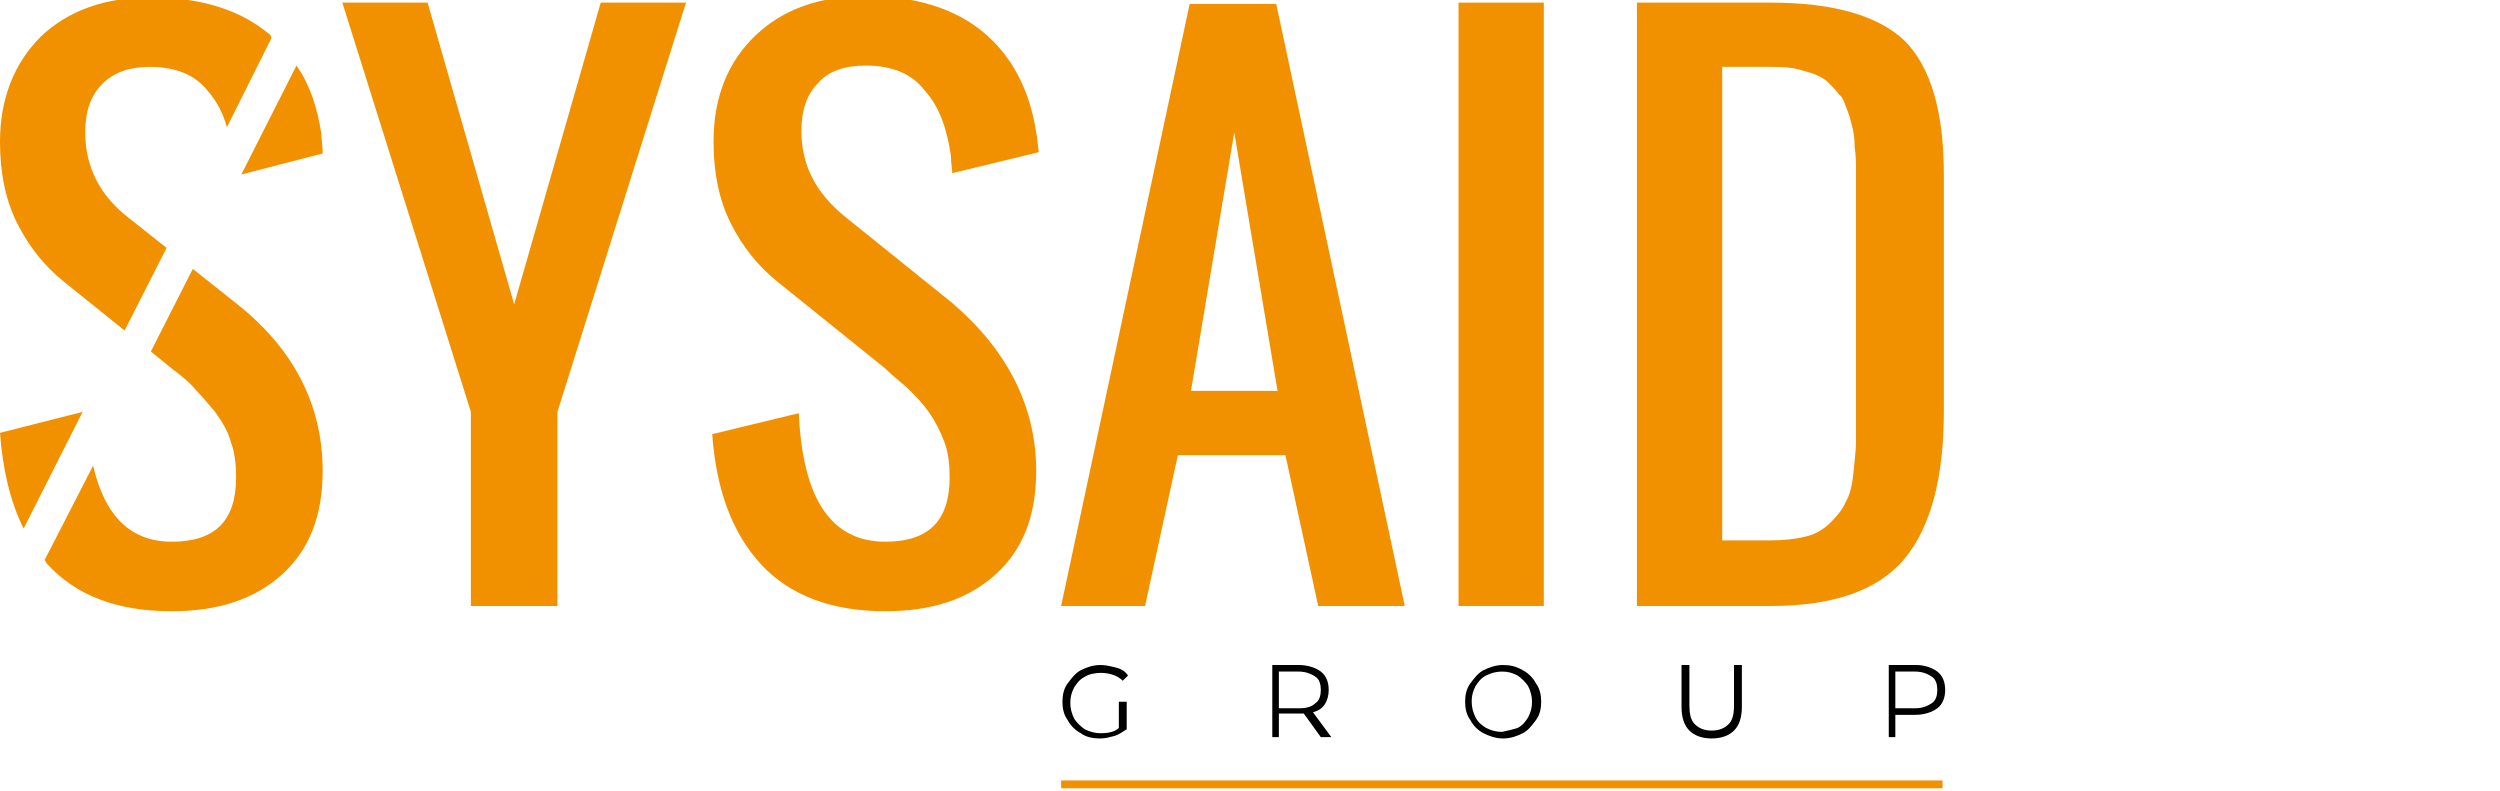 <?xml version="1.0" encoding="utf-8"?>
<!-- Generator: Adobe Illustrator 24.0.0, SVG Export Plug-In . SVG Version: 6.00 Build 0)  -->
<svg version="1.1" id="Layer_1" xmlns="http://www.w3.org/2000/svg" xmlns:xlink="http://www.w3.org/1999/xlink" x="0px" y="0px"
	 width="190.6px" height="60.3px" viewBox="0 0 190.6 60.3" style="enable-background:new 0 0 190.6 60.3;" xml:space="preserve">
<style type="text/css">
	.st0{fill:#F29100;}
</style>
<g>
	<g>
		<polygon class="st0" points="35.9,46.2 35.9,31.4 26.1,0.2 32.6,0.2 39.2,23.2 45.8,0.2 52.3,0.2 42.5,31.4 42.5,46.2 35.9,46.2 
					"/>
		<path class="st0" d="M67.5,46.6c-4.1,0-7.3-1.2-9.5-3.6c-2.2-2.4-3.4-5.7-3.7-9.9l6.6-1.6c0.3,6.6,2.5,9.8,6.6,9.8
			c3.3,0,4.9-1.6,4.9-4.9c0-1-0.1-1.9-0.4-2.7c-0.3-0.8-0.7-1.6-1.2-2.3c-0.5-0.7-1-1.2-1.5-1.7c-0.4-0.4-1.1-0.9-1.8-1.6l-8.2-6.6
			c-1.5-1.2-2.7-2.7-3.6-4.5c-0.9-1.8-1.3-3.9-1.3-6.2c0-3.4,1.1-6.1,3.2-8.1c2.1-2,4.9-3,8.4-3c3.7,0,6.7,0.9,8.9,2.7
			c2.2,1.8,3.6,4.4,4.1,7.7c0.1,0.4,0.1,0.9,0.2,1.5l-6.6,1.6c0-0.3-0.1-0.7-0.1-1.3c-0.3-2.1-0.9-3.8-2-5c-1-1.3-2.5-1.9-4.5-1.9
			c-1.6,0-2.8,0.4-3.6,1.3c-0.9,0.9-1.3,2.1-1.3,3.7c0,2.6,1.1,4.7,3.3,6.5l8.2,6.6C76.8,26.7,79,31,79,35.9c0,3.4-1,6-3.1,7.9
			C73.8,45.7,71,46.6,67.5,46.6L67.5,46.6z"/>
		<path class="st0" d="M80.9,46.2l9.8-45.9h6.6l9.8,45.9h-6.6l-2.5-11.5h-8.2l-2.5,11.5H80.9L80.9,46.2z M90.8,29.8h6.6l-3.3-19.7
			L90.8,29.8L90.8,29.8z"/>
		<polygon class="st0" points="111.2,46.2 111.2,0.2 117.7,0.2 117.7,46.2 111.2,46.2 		"/>
		<path class="st0" d="M124.8,46.2V0.2h10.2c4.8,0,8.2,1,10.2,2.9c2,2,3,5.4,3,10.2v18.1c0,5-1,8.8-3,11.2c-2,2.4-5.4,3.6-10.2,3.6
			H124.8L124.8,46.2z M131.3,41.2h3.6c1.1,0,2-0.1,2.8-0.3c0.8-0.2,1.4-0.6,1.9-1.1c0.5-0.5,0.9-1,1.1-1.5c0.3-0.5,0.5-1.2,0.6-2.2
			c0.1-1,0.2-1.8,0.2-2.4c0-0.6,0-1.6,0-3c0-0.4,0-0.8,0-1V15c0-0.8,0-1.5,0-2c0-0.5,0-1.1-0.1-1.8c0-0.7-0.1-1.2-0.2-1.6
			c-0.1-0.4-0.2-0.8-0.4-1.3c-0.2-0.5-0.3-0.9-0.6-1.1c-0.2-0.3-0.5-0.6-0.8-0.9c-0.3-0.3-0.7-0.5-1.2-0.7c-0.4-0.1-0.9-0.3-1.5-0.4
			c-0.6-0.1-1.2-0.1-1.9-0.1h-3.5V41.2L131.3,41.2z"/>
		<path class="st0" d="M0,33c0.2,2.8,0.8,5.3,1.8,7.3l4.5-8.9L0,33L0,33z"/>
		<path class="st0" d="M20.4,2.5c-2.2-1.8-5.2-2.7-8.9-2.7c-3.5,0-6.3,1-8.4,3C1.1,4.8,0,7.5,0,10.8c0,2.3,0.4,4.4,1.3,6.2
			c0.9,1.8,2.1,3.3,3.6,4.5l4.6,3.7l3.2-6.3l-2.9-2.3c-2.2-1.7-3.3-3.9-3.3-6.5c0-1.6,0.4-2.8,1.3-3.7c0.9-0.9,2.1-1.3,3.6-1.3
			c2,0,3.5,0.6,4.5,1.9c0.6,0.7,1.1,1.6,1.4,2.7l3.4-6.8C20.7,2.8,20.6,2.6,20.4,2.5L20.4,2.5z"/>
		<path class="st0" d="M18.1,23.2l-3.4-2.7l-3.2,6.3l1.6,1.3c0.8,0.6,1.4,1.1,1.8,1.6c0.4,0.4,0.9,1,1.5,1.7c0.5,0.7,1,1.5,1.2,2.3
			c0.3,0.8,0.4,1.7,0.4,2.7c0,3.3-1.6,4.9-4.9,4.9c-3.1,0-5.1-1.9-6-5.8l-3.7,7.2c0.1,0.1,0.1,0.2,0.2,0.3c2.2,2.4,5.3,3.6,9.5,3.6
			c3.5,0,6.3-0.9,8.4-2.8c2.1-1.9,3.1-4.5,3.1-7.9C24.6,31,22.5,26.7,18.1,23.2L18.1,23.2z"/>
		<path class="st0" d="M24.5,10.2c-0.3-2-0.9-3.8-1.9-5.2l-4.2,8.3l6.2-1.6C24.6,11.1,24.5,10.6,24.5,10.2L24.5,10.2z"/>
	</g>
	<g>
		<path d="M85.3,53.5h0.6v2.1c-0.3,0.2-0.6,0.4-0.9,0.5c-0.4,0.1-0.7,0.2-1.1,0.2c-0.6,0-1.1-0.1-1.5-0.4c-0.4-0.2-0.8-0.6-1-1
			c-0.3-0.4-0.4-0.9-0.4-1.4c0-0.5,0.1-1,0.4-1.4c0.3-0.4,0.6-0.8,1-1c0.4-0.2,0.9-0.4,1.5-0.4c0.4,0,0.8,0.1,1.2,0.2
			c0.4,0.1,0.7,0.3,0.9,0.6l-0.4,0.4c-0.4-0.4-1-0.6-1.7-0.6c-0.4,0-0.9,0.1-1.2,0.3c-0.4,0.2-0.6,0.5-0.8,0.8
			c-0.2,0.4-0.3,0.7-0.3,1.2c0,0.4,0.1,0.8,0.3,1.2c0.2,0.3,0.5,0.6,0.8,0.8c0.4,0.2,0.8,0.3,1.2,0.3c0.6,0,1.1-0.1,1.4-0.4V53.5z"
			/>
		<path d="M100.7,56.2l-1.3-1.8c-0.1,0-0.3,0-0.4,0h-1.5v1.8H97v-5.5H99c0.7,0,1.3,0.2,1.7,0.5c0.4,0.3,0.6,0.8,0.6,1.4
			c0,0.4-0.1,0.8-0.3,1.1c-0.2,0.3-0.5,0.5-0.9,0.6l1.4,1.9H100.7z M100.3,53.6c0.3-0.2,0.4-0.6,0.4-1c0-0.4-0.1-0.8-0.4-1
			c-0.3-0.2-0.7-0.4-1.3-0.4h-1.5V54H99C99.6,54,100,53.9,100.3,53.6z"/>
		<path d="M113.1,55.9c-0.4-0.2-0.8-0.6-1-1c-0.3-0.4-0.4-0.9-0.4-1.4c0-0.5,0.1-1,0.4-1.4c0.3-0.4,0.6-0.8,1-1
			c0.4-0.2,0.9-0.4,1.5-0.4c0.5,0,1,0.1,1.5,0.4c0.4,0.2,0.8,0.6,1,1c0.3,0.4,0.4,0.9,0.4,1.4c0,0.5-0.1,1-0.4,1.4
			c-0.3,0.4-0.6,0.8-1,1c-0.4,0.2-0.9,0.4-1.5,0.4C114,56.3,113.5,56.1,113.1,55.9z M115.7,55.5c0.4-0.2,0.6-0.5,0.8-0.8
			c0.2-0.4,0.3-0.7,0.3-1.2c0-0.4-0.1-0.8-0.3-1.2c-0.2-0.3-0.5-0.6-0.8-0.8c-0.4-0.2-0.7-0.3-1.2-0.3c-0.4,0-0.8,0.1-1.2,0.3
			c-0.4,0.2-0.6,0.5-0.8,0.8c-0.2,0.4-0.3,0.7-0.3,1.2c0,0.4,0.1,0.8,0.3,1.2c0.2,0.4,0.5,0.6,0.8,0.8c0.4,0.2,0.8,0.3,1.2,0.3
			C115,55.7,115.4,55.6,115.7,55.5z"/>
		<path d="M128.8,55.7c-0.4-0.4-0.6-1-0.6-1.8v-3.2h0.6v3.1c0,0.6,0.1,1.1,0.4,1.4c0.3,0.3,0.7,0.5,1.3,0.5c0.6,0,1-0.2,1.3-0.5
			c0.3-0.3,0.4-0.8,0.4-1.4v-3.1h0.6v3.2c0,0.8-0.2,1.4-0.6,1.8c-0.4,0.4-1,0.6-1.7,0.6C129.8,56.3,129.2,56.1,128.8,55.7z"/>
		<path d="M147.7,51.2c0.4,0.3,0.6,0.8,0.6,1.4c0,0.6-0.2,1.1-0.6,1.4c-0.4,0.3-1,0.5-1.7,0.5h-1.5v1.7H144v-5.5h2.1
			C146.7,50.7,147.3,50.9,147.7,51.2z M147.3,53.6c0.3-0.2,0.4-0.6,0.4-1c0-0.4-0.1-0.8-0.4-1c-0.3-0.2-0.7-0.4-1.3-0.4h-1.5V54h1.5
			C146.6,54,147,53.8,147.3,53.6z"/>
	</g>
	<g>
		<rect x="80.9" y="59.5" class="st0" width="67.2" height="0.6"/>
	</g>
</g>
</svg>
